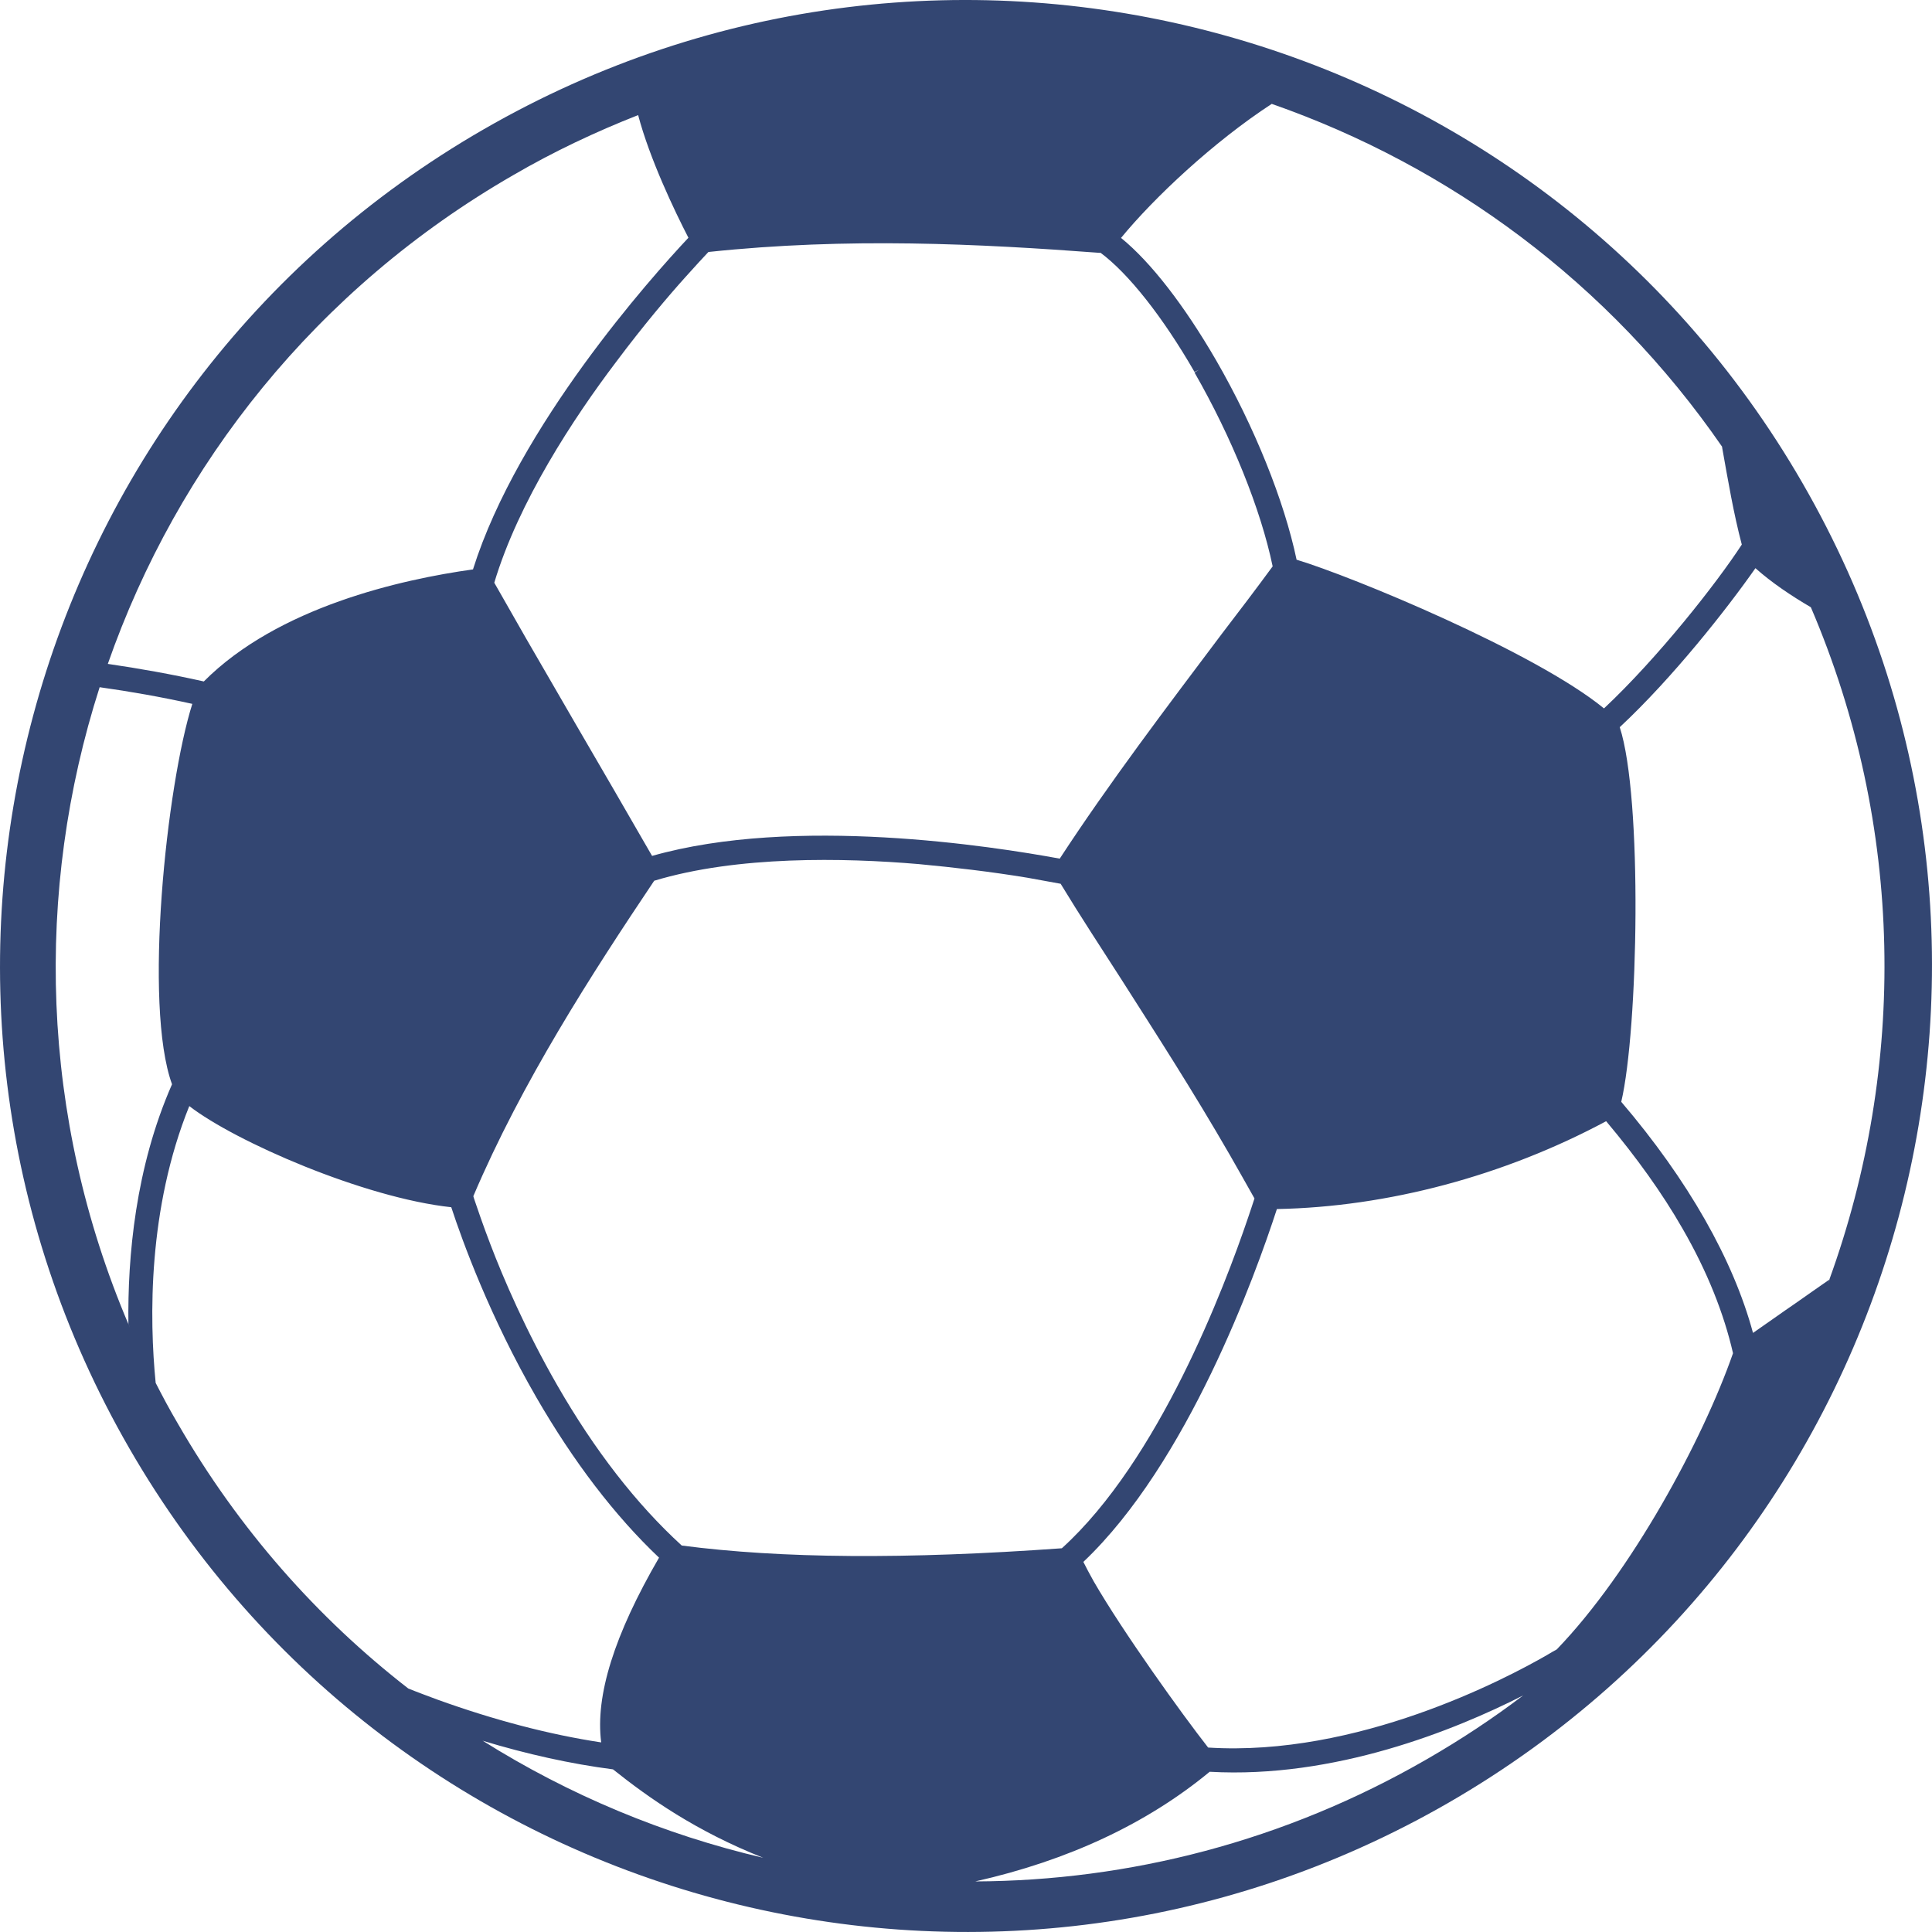 <svg xmlns="http://www.w3.org/2000/svg" version="1.1" xmlns:xlink="http://www.w3.org/1999/xlink" width="63.79" height="63.79"><svg xmlns="http://www.w3.org/2000/svg" xmlns:xlink="http://www.w3.org/1999/xlink" version="1.1" viewBox="70.61 63.4 63.79 63.79">
  <!-- Generator: Adobe Illustrator 30.0.0, SVG Export Plug-In . SVG Version: 2.1.1 Build 123)  -->
  <defs>
    <style>
      .st0 {
        fill: #334672;
      }

      .st1 {
        fill: #fff;
      }

      .st2 {
        isolation: isolate;
      }

      .st3 {
        fill: url(#Degradado_sin_nombre_7);
      }

      .st4 {
        fill: #28995e;
      }

      .st5 {
        mix-blend-mode: multiply;
        opacity: .5;
      }
    </style>
    <linearGradient id="SvgjsLinearGradient1024" data-name="Degradado sin nombre 7" x1="75.86" y1="97.91" x2="134.39" y2="97.91" gradientUnits="userSpaceOnUse">
      <stop offset="0" stop-color="#fff" stop-opacity="0"></stop>
      <stop offset="1" stop-color="#3d3d3d"></stop>
    </linearGradient>
  </defs>
  <g class="st2">
    <g id="SvgjsG1023">
      <g>
        <path class="st0" d="M130.13,79.36c8.8,15.26,3.56,34.76-11.69,43.56-15.26,8.8-34.76,3.56-43.56-11.7-8.8-15.26-3.56-34.76,11.7-43.55,15.26-8.8,34.76-3.56,43.55,11.69Z"></path>
        <path class="st1" d="M76.29,99.2c-.95-2.61-.18-9.88.67-12.56-1.04-.23-2.06-.41-3.06-.55-2.16,6.73-1.96,14.19.95,21.03-.03-2.22.23-5.17,1.44-7.92ZM86.27,103c.11.32.28.83.53,1.48.43,1.13,1.17,2.85,2.21,4.66,1.23,2.14,2.61,3.92,4.11,5.29,3.29.43,7.4.46,12.55.09,3.2-2.9,5.36-8.59,6.15-10.92.08-.23.15-.45.21-.63-.26-.47-.54-.95-.81-1.43-1.24-2.15-2.43-3.99-3.57-5.78-.7-1.09-1.37-2.11-2.02-3.18-.22-.04-.6-.11-1.1-.2-1.21-.2-2.42-.34-3.59-.45-2.47-.21-5.98-.28-8.73.55-2.06,3.07-4.37,6.65-5.97,10.41,0,.03.02.07.03.11ZM74.85,107.12s.04.08.05.12c-.02-.04-.03-.08-.05-.13,0,0,0,0,0,0ZM106.94,71.75c-4-.3-8.33-.52-12.94-.03-.16.17-.43.46-.76.83-.55.61-1.39,1.6-2.28,2.79-1.41,1.86-3.23,4.63-4.03,7.3.3.53.65,1.14,1.05,1.84.51.89,1.06,1.82,1.61,2.78.86,1.47,1.73,2.98,2.55,4.4,4.72-1.34,11.23-.32,13.46.09,1.64-2.51,3.53-5,5.35-7.42.56-.73,1.13-1.48,1.68-2.23-.39-1.88-1.35-4.26-2.58-6.4h0s.14-.09.14-.09h0s-.14.07-.14.07c-1.05-1.82-2.18-3.25-3.11-3.94ZM92.38,114.84c-1.48-1.4-2.84-3.19-4.06-5.3-1.53-2.65-2.44-5.15-2.81-6.28-2.88-.31-7.14-2.17-8.65-3.34-1.37,3.39-1.32,7.02-1.11,9.14.23.45.47.9.73,1.34,2.01,3.49,4.62,6.43,7.61,8.75.32.13.65.25.97.37,1.86.67,3.68,1.15,5.4,1.41-.2-1.54.43-3.55,1.91-6.1ZM74.16,85.33s0-.01,0-.02h0s0,.01,0,.02ZM86.23,82.19c1.49-4.72,5.88-9.63,7.11-10.94-.46-.89-1.28-2.61-1.66-4.05-1.4.55-2.78,1.2-4.12,1.98-6.51,3.75-11.09,9.56-13.39,16.14,1.03.15,2.1.34,3.17.58,2.45-2.46,6.52-3.37,8.89-3.7ZM131.02,105.65s0,0,0,0c-.02.06-.04.11-.06.16.02-.05.04-.11.06-.17ZM124.09,87.41c.76,2.33.61,9.99.05,12.37,2.21,2.59,3.7,5.22,4.35,7.63.48-.33.95-.67,1.39-.97.43-.3.81-.57,1.13-.79,2.55-7.03,2.49-14.96-.61-22.2-.65-.38-1.29-.81-1.83-1.29-.93,1.33-2.73,3.62-4.48,5.25ZM107.63,71.26c.98.8,2.08,2.22,3.13,4.03,1.27,2.2,2.25,4.64,2.66,6.59,1.83.55,7.88,3.05,10.15,4.91,1.78-1.67,3.71-4.12,4.55-5.41-.27-1.02-.45-2.09-.65-3.21,0,0,0-.01,0-.02-3.74-5.42-9-9.27-14.87-11.32-1.92,1.25-3.9,3.11-4.98,4.43ZM110.55,121.9c-2.07,1.71-4.67,2.93-7.74,3.62,5.07-.02,10.21-1.32,14.92-4.04,1.11-.64,2.17-1.34,3.17-2.1-2.28,1.16-6.24,2.75-10.34,2.52ZM86.54,120.87c2.86,1.8,6.01,3.11,9.27,3.87-2.22-.88-3.77-1.97-4.96-2.92-1.39-.18-2.84-.5-4.32-.95ZM123.64,100.42c-3.38,1.81-7.22,2.83-10.87,2.9-.71,2.18-2.94,8.38-6.39,11.65.09.18.2.39.34.64.97,1.68,2.91,4.38,3.78,5.49,4.92.31,9.79-2.25,11.18-3.05.13-.08.24-.14.33-.19,2.46-2.55,4.82-6.91,5.82-9.78-.3-1.31-.85-2.7-1.67-4.12-.67-1.17-1.52-2.35-2.51-3.53Z"></path>
        <g class="st5">
          <path class="st3" d="M130.13,79.36c-2.58-4.47-6.07-8.08-10.11-10.73.34.52.67,1.06.99,1.6,8.8,15.26,3.56,34.76-11.69,43.56-10.79,6.22-23.7,5.42-33.45-.97,9.2,14.01,27.86,18.58,42.57,10.09,15.26-8.8,20.49-28.3,11.69-43.56Z"></path>
        </g>
      </g>
    </g>
  </g>
</svg><style>@media (prefers-color-scheme: light) { :root { filter: none; } }
@media (prefers-color-scheme: dark) { :root { filter: none; } }
</style></svg>